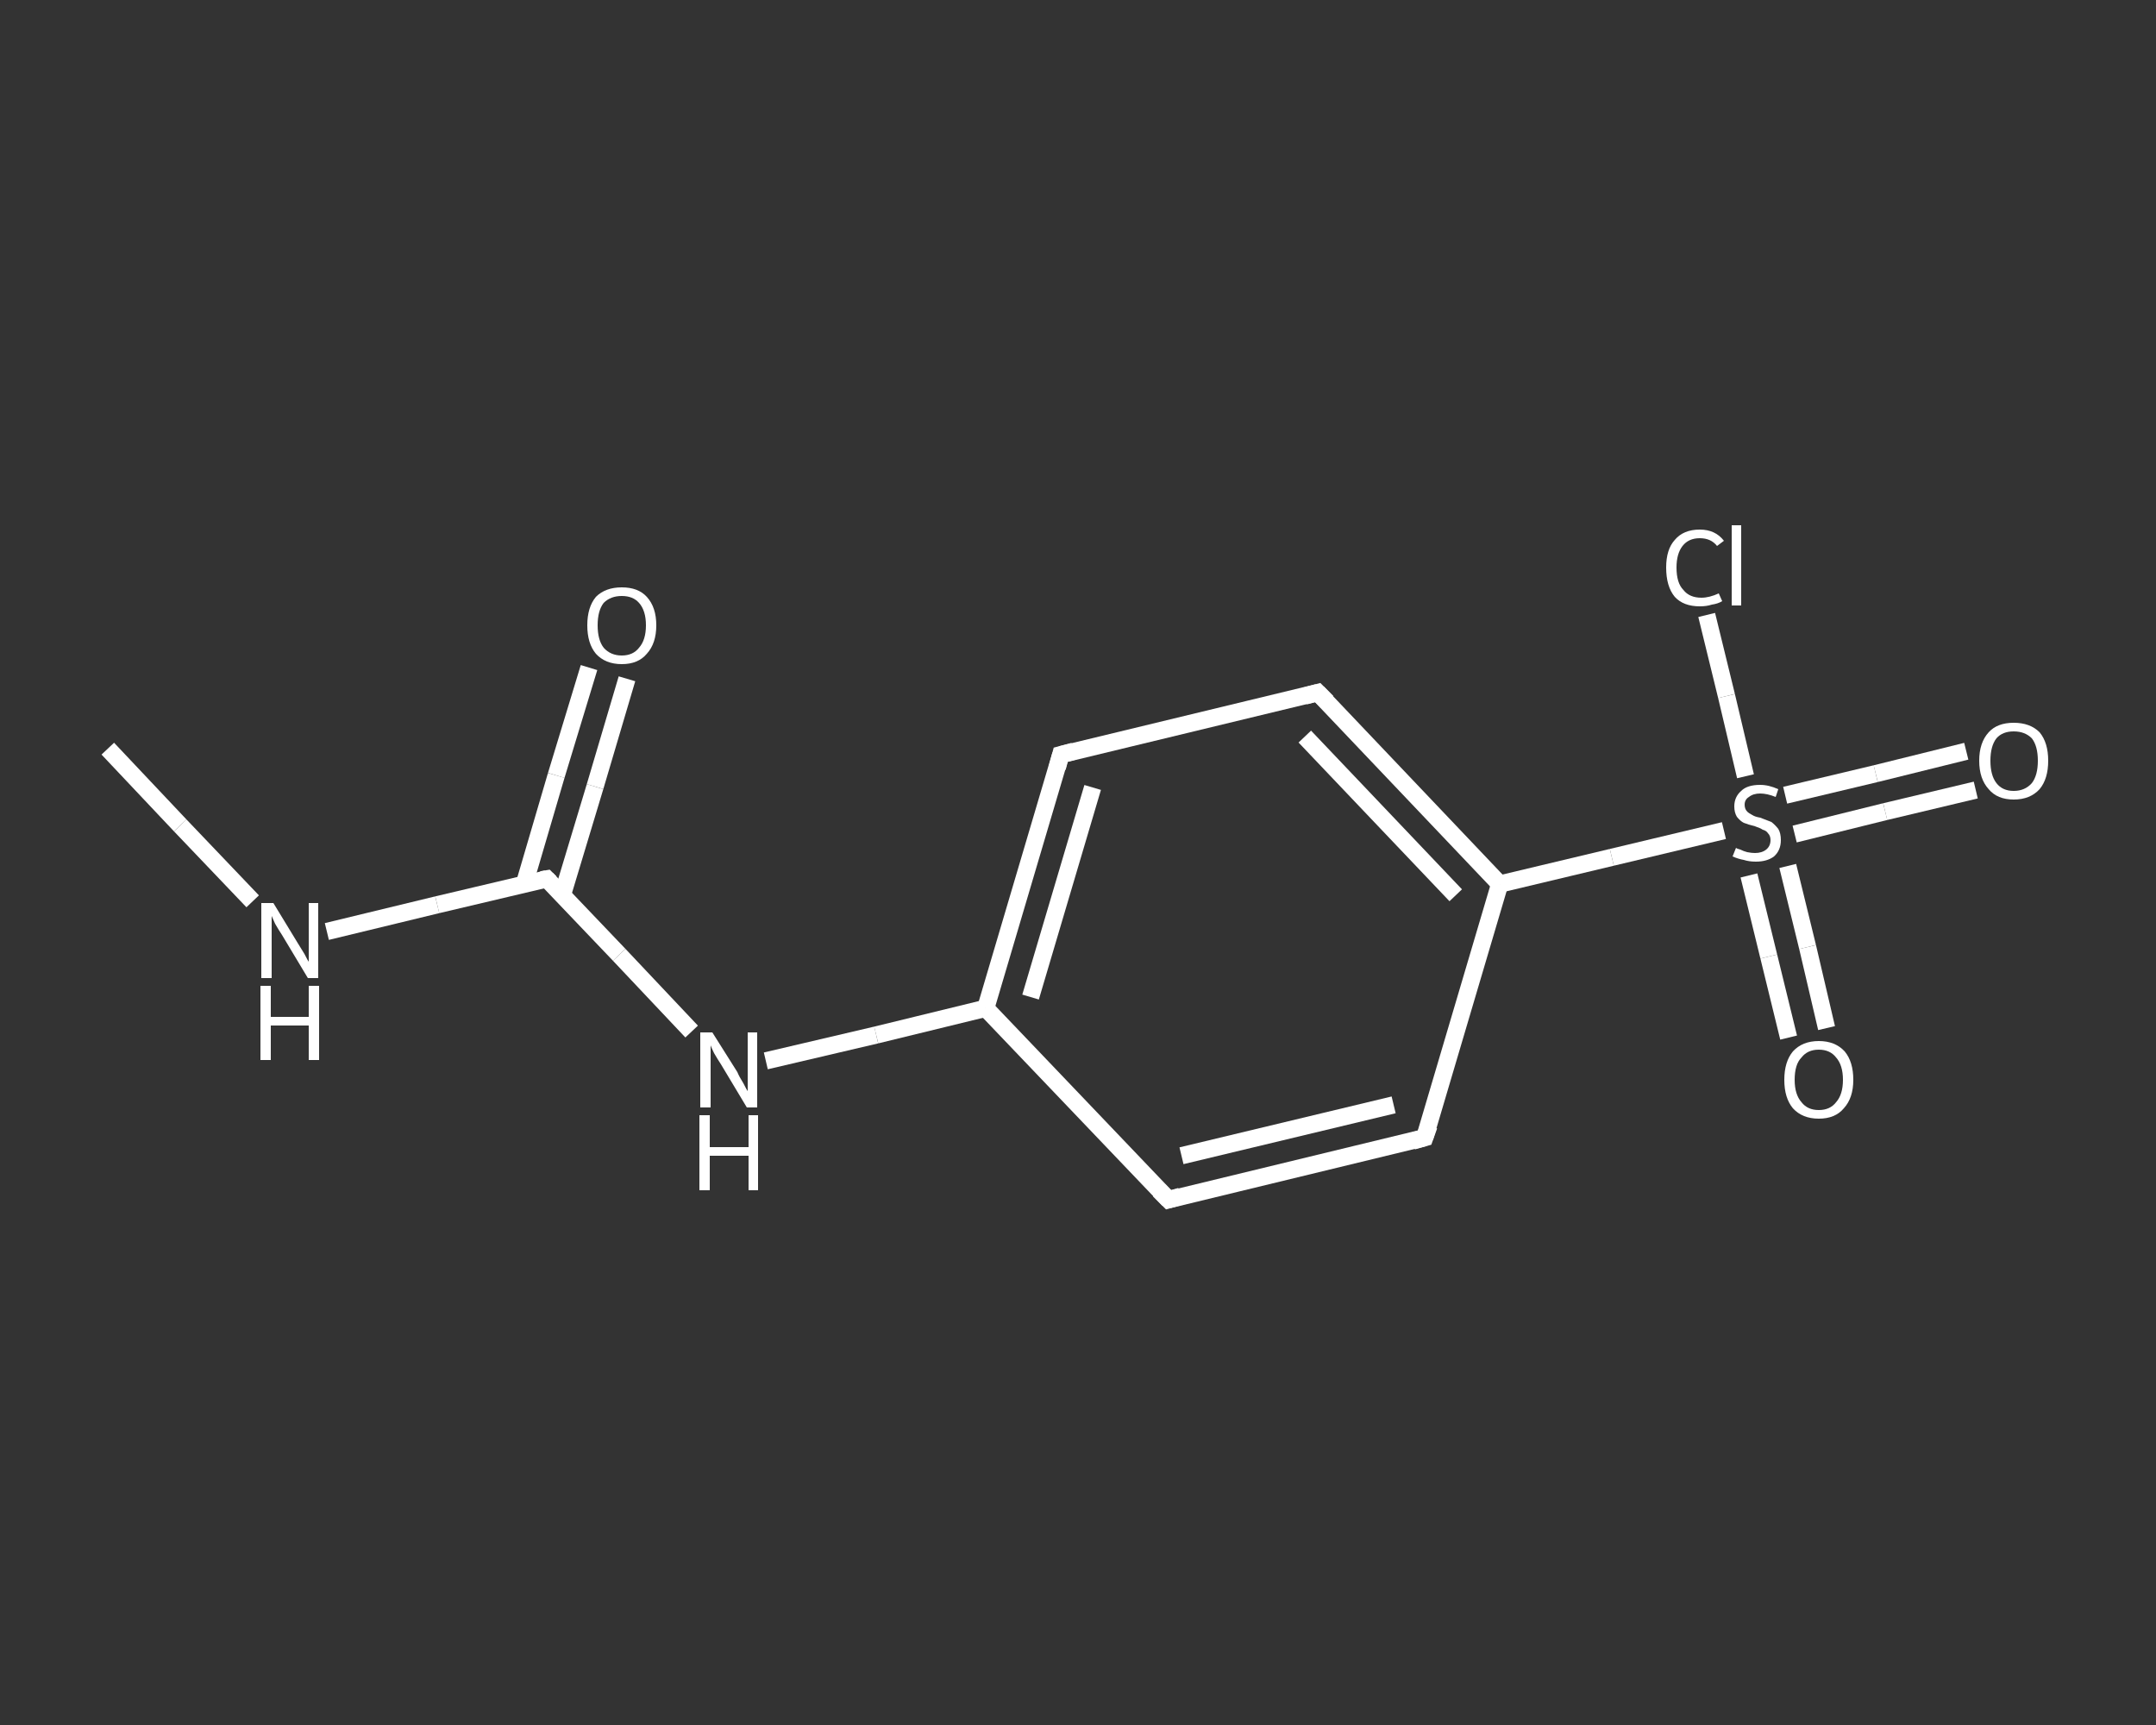 <?xml version='1.0' encoding='iso-8859-1'?>
<svg version='1.1' baseProfile='full'
              xmlns='http://www.w3.org/2000/svg'
                      xmlns:rdkit='http://www.rdkit.org/xml'
                      xmlns:xlink='http://www.w3.org/1999/xlink'
                  xml:space='preserve'
width='250px' height='200px' viewBox='0 0 250 200'>
<rect x="0" y="0" width="250" height="200" fill="#333333" stroke="none"/>
<!-- END OF HEADER -->
<rect style='opacity:1.0;fill:transparent;stroke:none' width='250.0' height='200.0' x='0.0' y='0.0'> </rect>
<path class='bond-0 atom-0 atom-1' d='M 12.5,86.8 L 20.9,95.7' style='fill:none;fill-rule:evenodd;stroke:#FFFFFF;stroke-width:2.0px;stroke-linecap:butt;stroke-linejoin:miter;stroke-opacity:1' />
<path class='bond-0 atom-0 atom-1' d='M 20.9,95.7 L 29.3,104.5' style='fill:none;fill-rule:evenodd;stroke:#FFFFFF;stroke-width:2.0px;stroke-linecap:butt;stroke-linejoin:miter;stroke-opacity:1' />
<path class='bond-1 atom-1 atom-2' d='M 37.9,108.0 L 50.7,104.9' style='fill:none;fill-rule:evenodd;stroke:#FFFFFF;stroke-width:2.0px;stroke-linecap:butt;stroke-linejoin:miter;stroke-opacity:1' />
<path class='bond-1 atom-1 atom-2' d='M 50.7,104.9 L 63.4,101.9' style='fill:none;fill-rule:evenodd;stroke:#FFFFFF;stroke-width:2.0px;stroke-linecap:butt;stroke-linejoin:miter;stroke-opacity:1' />
<path class='bond-2 atom-2 atom-3' d='M 65.2,103.8 L 69.0,91.2' style='fill:none;fill-rule:evenodd;stroke:#FFFFFF;stroke-width:2.0px;stroke-linecap:butt;stroke-linejoin:miter;stroke-opacity:1' />
<path class='bond-2 atom-2 atom-3' d='M 69.0,91.2 L 72.7,78.7' style='fill:none;fill-rule:evenodd;stroke:#FFFFFF;stroke-width:2.0px;stroke-linecap:butt;stroke-linejoin:miter;stroke-opacity:1' />
<path class='bond-2 atom-2 atom-3' d='M 60.8,102.5 L 64.5,89.9' style='fill:none;fill-rule:evenodd;stroke:#FFFFFF;stroke-width:2.0px;stroke-linecap:butt;stroke-linejoin:miter;stroke-opacity:1' />
<path class='bond-2 atom-2 atom-3' d='M 64.5,89.9 L 68.3,77.4' style='fill:none;fill-rule:evenodd;stroke:#FFFFFF;stroke-width:2.0px;stroke-linecap:butt;stroke-linejoin:miter;stroke-opacity:1' />
<path class='bond-3 atom-2 atom-4' d='M 63.4,101.9 L 71.8,110.7' style='fill:none;fill-rule:evenodd;stroke:#FFFFFF;stroke-width:2.0px;stroke-linecap:butt;stroke-linejoin:miter;stroke-opacity:1' />
<path class='bond-3 atom-2 atom-4' d='M 71.8,110.7 L 80.2,119.6' style='fill:none;fill-rule:evenodd;stroke:#FFFFFF;stroke-width:2.0px;stroke-linecap:butt;stroke-linejoin:miter;stroke-opacity:1' />
<path class='bond-4 atom-4 atom-5' d='M 88.8,123.0 L 101.6,120.0' style='fill:none;fill-rule:evenodd;stroke:#FFFFFF;stroke-width:2.0px;stroke-linecap:butt;stroke-linejoin:miter;stroke-opacity:1' />
<path class='bond-4 atom-4 atom-5' d='M 101.6,120.0 L 114.3,116.9' style='fill:none;fill-rule:evenodd;stroke:#FFFFFF;stroke-width:2.0px;stroke-linecap:butt;stroke-linejoin:miter;stroke-opacity:1' />
<path class='bond-5 atom-5 atom-6' d='M 114.3,116.9 L 123.0,87.5' style='fill:none;fill-rule:evenodd;stroke:#FFFFFF;stroke-width:2.0px;stroke-linecap:butt;stroke-linejoin:miter;stroke-opacity:1' />
<path class='bond-5 atom-5 atom-6' d='M 119.5,115.6 L 126.7,91.3' style='fill:none;fill-rule:evenodd;stroke:#FFFFFF;stroke-width:2.0px;stroke-linecap:butt;stroke-linejoin:miter;stroke-opacity:1' />
<path class='bond-6 atom-6 atom-7' d='M 123.0,87.5 L 152.8,80.3' style='fill:none;fill-rule:evenodd;stroke:#FFFFFF;stroke-width:2.0px;stroke-linecap:butt;stroke-linejoin:miter;stroke-opacity:1' />
<path class='bond-7 atom-7 atom-8' d='M 152.8,80.3 L 173.9,102.5' style='fill:none;fill-rule:evenodd;stroke:#FFFFFF;stroke-width:2.0px;stroke-linecap:butt;stroke-linejoin:miter;stroke-opacity:1' />
<path class='bond-7 atom-7 atom-8' d='M 151.3,85.4 L 168.8,103.8' style='fill:none;fill-rule:evenodd;stroke:#FFFFFF;stroke-width:2.0px;stroke-linecap:butt;stroke-linejoin:miter;stroke-opacity:1' />
<path class='bond-8 atom-8 atom-9' d='M 173.9,102.5 L 186.9,99.4' style='fill:none;fill-rule:evenodd;stroke:#FFFFFF;stroke-width:2.0px;stroke-linecap:butt;stroke-linejoin:miter;stroke-opacity:1' />
<path class='bond-8 atom-8 atom-9' d='M 186.9,99.4 L 199.9,96.3' style='fill:none;fill-rule:evenodd;stroke:#FFFFFF;stroke-width:2.0px;stroke-linecap:butt;stroke-linejoin:miter;stroke-opacity:1' />
<path class='bond-9 atom-9 atom-10' d='M 208.1,96.7 L 218.6,94.1' style='fill:none;fill-rule:evenodd;stroke:#FFFFFF;stroke-width:2.0px;stroke-linecap:butt;stroke-linejoin:miter;stroke-opacity:1' />
<path class='bond-9 atom-9 atom-10' d='M 218.6,94.1 L 229.1,91.6' style='fill:none;fill-rule:evenodd;stroke:#FFFFFF;stroke-width:2.0px;stroke-linecap:butt;stroke-linejoin:miter;stroke-opacity:1' />
<path class='bond-9 atom-9 atom-10' d='M 207.0,92.2 L 217.5,89.7' style='fill:none;fill-rule:evenodd;stroke:#FFFFFF;stroke-width:2.0px;stroke-linecap:butt;stroke-linejoin:miter;stroke-opacity:1' />
<path class='bond-9 atom-9 atom-10' d='M 217.5,89.7 L 228.0,87.1' style='fill:none;fill-rule:evenodd;stroke:#FFFFFF;stroke-width:2.0px;stroke-linecap:butt;stroke-linejoin:miter;stroke-opacity:1' />
<path class='bond-10 atom-9 atom-11' d='M 202.8,101.5 L 205.1,110.9' style='fill:none;fill-rule:evenodd;stroke:#FFFFFF;stroke-width:2.0px;stroke-linecap:butt;stroke-linejoin:miter;stroke-opacity:1' />
<path class='bond-10 atom-9 atom-11' d='M 205.1,110.9 L 207.4,120.3' style='fill:none;fill-rule:evenodd;stroke:#FFFFFF;stroke-width:2.0px;stroke-linecap:butt;stroke-linejoin:miter;stroke-opacity:1' />
<path class='bond-10 atom-9 atom-11' d='M 207.3,100.4 L 209.6,109.8' style='fill:none;fill-rule:evenodd;stroke:#FFFFFF;stroke-width:2.0px;stroke-linecap:butt;stroke-linejoin:miter;stroke-opacity:1' />
<path class='bond-10 atom-9 atom-11' d='M 209.6,109.8 L 211.8,119.2' style='fill:none;fill-rule:evenodd;stroke:#FFFFFF;stroke-width:2.0px;stroke-linecap:butt;stroke-linejoin:miter;stroke-opacity:1' />
<path class='bond-11 atom-9 atom-12' d='M 202.4,90.0 L 200.2,80.7' style='fill:none;fill-rule:evenodd;stroke:#FFFFFF;stroke-width:2.0px;stroke-linecap:butt;stroke-linejoin:miter;stroke-opacity:1' />
<path class='bond-11 atom-9 atom-12' d='M 200.2,80.7 L 197.9,71.3' style='fill:none;fill-rule:evenodd;stroke:#FFFFFF;stroke-width:2.0px;stroke-linecap:butt;stroke-linejoin:miter;stroke-opacity:1' />
<path class='bond-12 atom-8 atom-13' d='M 173.9,102.5 L 165.2,131.9' style='fill:none;fill-rule:evenodd;stroke:#FFFFFF;stroke-width:2.0px;stroke-linecap:butt;stroke-linejoin:miter;stroke-opacity:1' />
<path class='bond-13 atom-13 atom-14' d='M 165.2,131.9 L 135.5,139.1' style='fill:none;fill-rule:evenodd;stroke:#FFFFFF;stroke-width:2.0px;stroke-linecap:butt;stroke-linejoin:miter;stroke-opacity:1' />
<path class='bond-13 atom-13 atom-14' d='M 161.6,128.1 L 137.0,134.0' style='fill:none;fill-rule:evenodd;stroke:#FFFFFF;stroke-width:2.0px;stroke-linecap:butt;stroke-linejoin:miter;stroke-opacity:1' />
<path class='bond-14 atom-14 atom-5' d='M 135.5,139.1 L 114.3,116.9' style='fill:none;fill-rule:evenodd;stroke:#FFFFFF;stroke-width:2.0px;stroke-linecap:butt;stroke-linejoin:miter;stroke-opacity:1' />
<path d='M 62.8,102.0 L 63.4,101.9 L 63.8,102.3' style='fill:none;stroke:#FFFFFF;stroke-width:2.0px;stroke-linecap:butt;stroke-linejoin:miter;stroke-opacity:1;' />
<path d='M 122.6,89.0 L 123.0,87.5 L 124.5,87.1' style='fill:none;stroke:#FFFFFF;stroke-width:2.0px;stroke-linecap:butt;stroke-linejoin:miter;stroke-opacity:1;' />
<path d='M 151.3,80.7 L 152.8,80.3 L 153.9,81.4' style='fill:none;stroke:#FFFFFF;stroke-width:2.0px;stroke-linecap:butt;stroke-linejoin:miter;stroke-opacity:1;' />
<path d='M 165.7,130.5 L 165.2,131.9 L 163.8,132.3' style='fill:none;stroke:#FFFFFF;stroke-width:2.0px;stroke-linecap:butt;stroke-linejoin:miter;stroke-opacity:1;' />
<path d='M 136.9,138.7 L 135.5,139.1 L 134.4,138.0' style='fill:none;stroke:#FFFFFF;stroke-width:2.0px;stroke-linecap:butt;stroke-linejoin:miter;stroke-opacity:1;' />
<path class='atom-1' d='M 31.7 104.7
L 34.5 109.3
Q 34.8 109.8, 35.3 110.6
Q 35.7 111.4, 35.8 111.5
L 35.8 104.7
L 36.9 104.7
L 36.9 113.4
L 35.7 113.4
L 32.7 108.4
Q 32.3 107.8, 31.9 107.1
Q 31.6 106.4, 31.5 106.2
L 31.5 113.4
L 30.3 113.4
L 30.3 104.7
L 31.7 104.7
' fill='#FFFFFF'/>
<path class='atom-1' d='M 30.2 114.3
L 31.4 114.3
L 31.4 117.9
L 35.8 117.9
L 35.8 114.3
L 37.0 114.3
L 37.0 122.9
L 35.8 122.9
L 35.8 118.9
L 31.4 118.9
L 31.4 122.9
L 30.2 122.9
L 30.2 114.3
' fill='#FFFFFF'/>
<path class='atom-3' d='M 68.1 72.5
Q 68.1 70.4, 69.1 69.2
Q 70.2 68.1, 72.1 68.1
Q 74.0 68.1, 75.0 69.2
Q 76.1 70.4, 76.1 72.5
Q 76.1 74.6, 75.0 75.8
Q 74.0 77.0, 72.1 77.0
Q 70.2 77.0, 69.1 75.8
Q 68.1 74.6, 68.1 72.5
M 72.1 76.0
Q 73.4 76.0, 74.1 75.1
Q 74.9 74.2, 74.9 72.5
Q 74.9 70.8, 74.1 69.9
Q 73.4 69.1, 72.1 69.1
Q 70.8 69.1, 70.0 69.9
Q 69.3 70.8, 69.3 72.5
Q 69.3 74.2, 70.0 75.1
Q 70.8 76.0, 72.1 76.0
' fill='#FFFFFF'/>
<path class='atom-4' d='M 82.6 119.7
L 85.5 124.3
Q 85.7 124.8, 86.2 125.6
Q 86.6 126.4, 86.7 126.5
L 86.7 119.7
L 87.8 119.7
L 87.8 128.4
L 86.6 128.4
L 83.6 123.4
Q 83.2 122.8, 82.8 122.1
Q 82.5 121.5, 82.4 121.2
L 82.4 128.4
L 81.2 128.4
L 81.2 119.7
L 82.6 119.7
' fill='#FFFFFF'/>
<path class='atom-4' d='M 81.1 129.3
L 82.3 129.3
L 82.3 133.0
L 86.8 133.0
L 86.8 129.3
L 87.9 129.3
L 87.9 138.0
L 86.8 138.0
L 86.8 134.0
L 82.3 134.0
L 82.3 138.0
L 81.1 138.0
L 81.1 129.3
' fill='#FFFFFF'/>
<path class='atom-9' d='M 201.3 98.3
Q 201.4 98.4, 201.8 98.5
Q 202.2 98.7, 202.6 98.8
Q 203.1 98.9, 203.5 98.9
Q 204.3 98.9, 204.8 98.5
Q 205.3 98.1, 205.3 97.4
Q 205.3 96.9, 205.0 96.6
Q 204.8 96.3, 204.4 96.2
Q 204.1 96.0, 203.5 95.8
Q 202.7 95.6, 202.2 95.4
Q 201.8 95.2, 201.4 94.7
Q 201.1 94.2, 201.1 93.5
Q 201.1 92.4, 201.9 91.7
Q 202.6 91.0, 204.1 91.0
Q 205.1 91.0, 206.2 91.5
L 205.9 92.4
Q 204.9 92.0, 204.1 92.0
Q 203.3 92.0, 202.8 92.4
Q 202.3 92.7, 202.3 93.3
Q 202.3 93.8, 202.6 94.1
Q 202.8 94.3, 203.2 94.5
Q 203.5 94.7, 204.1 94.8
Q 204.9 95.1, 205.4 95.3
Q 205.8 95.6, 206.2 96.1
Q 206.5 96.6, 206.5 97.4
Q 206.5 98.6, 205.7 99.3
Q 204.9 99.9, 203.6 99.9
Q 202.8 99.9, 202.2 99.7
Q 201.6 99.6, 200.9 99.3
L 201.3 98.3
' fill='#FFFFFF'/>
<path class='atom-10' d='M 229.5 88.2
Q 229.5 86.1, 230.6 84.9
Q 231.6 83.8, 233.5 83.8
Q 235.4 83.8, 236.5 84.9
Q 237.5 86.1, 237.5 88.2
Q 237.5 90.3, 236.5 91.5
Q 235.4 92.7, 233.5 92.7
Q 231.6 92.7, 230.6 91.5
Q 229.5 90.3, 229.5 88.2
M 233.5 91.7
Q 234.8 91.7, 235.6 90.8
Q 236.3 89.9, 236.3 88.2
Q 236.3 86.5, 235.6 85.6
Q 234.8 84.8, 233.5 84.8
Q 232.2 84.8, 231.5 85.6
Q 230.8 86.5, 230.8 88.2
Q 230.8 89.9, 231.5 90.8
Q 232.2 91.7, 233.5 91.7
' fill='#FFFFFF'/>
<path class='atom-11' d='M 206.9 125.2
Q 206.9 123.1, 207.9 121.9
Q 209.0 120.7, 210.9 120.7
Q 212.8 120.7, 213.9 121.9
Q 214.9 123.1, 214.9 125.2
Q 214.9 127.3, 213.8 128.5
Q 212.8 129.7, 210.9 129.7
Q 209.0 129.7, 207.9 128.5
Q 206.9 127.3, 206.9 125.2
M 210.9 128.7
Q 212.2 128.7, 212.9 127.8
Q 213.7 126.9, 213.7 125.2
Q 213.7 123.5, 212.9 122.6
Q 212.2 121.7, 210.9 121.7
Q 209.6 121.7, 208.9 122.6
Q 208.1 123.4, 208.1 125.2
Q 208.1 126.9, 208.9 127.8
Q 209.6 128.7, 210.9 128.7
' fill='#FFFFFF'/>
<path class='atom-12' d='M 193.2 65.8
Q 193.2 63.7, 194.2 62.6
Q 195.2 61.4, 197.1 61.4
Q 198.9 61.4, 199.9 62.7
L 199.1 63.3
Q 198.4 62.4, 197.1 62.4
Q 195.8 62.4, 195.1 63.3
Q 194.4 64.2, 194.4 65.8
Q 194.4 67.6, 195.2 68.4
Q 195.9 69.3, 197.3 69.3
Q 198.2 69.3, 199.3 68.8
L 199.7 69.7
Q 199.2 70.0, 198.5 70.1
Q 197.9 70.3, 197.1 70.3
Q 195.2 70.3, 194.2 69.2
Q 193.2 68.0, 193.2 65.8
' fill='#FFFFFF'/>
<path class='atom-12' d='M 200.8 60.9
L 201.9 60.9
L 201.9 70.2
L 200.8 70.2
L 200.8 60.9
' fill='#FFFFFF'/>
</svg>
